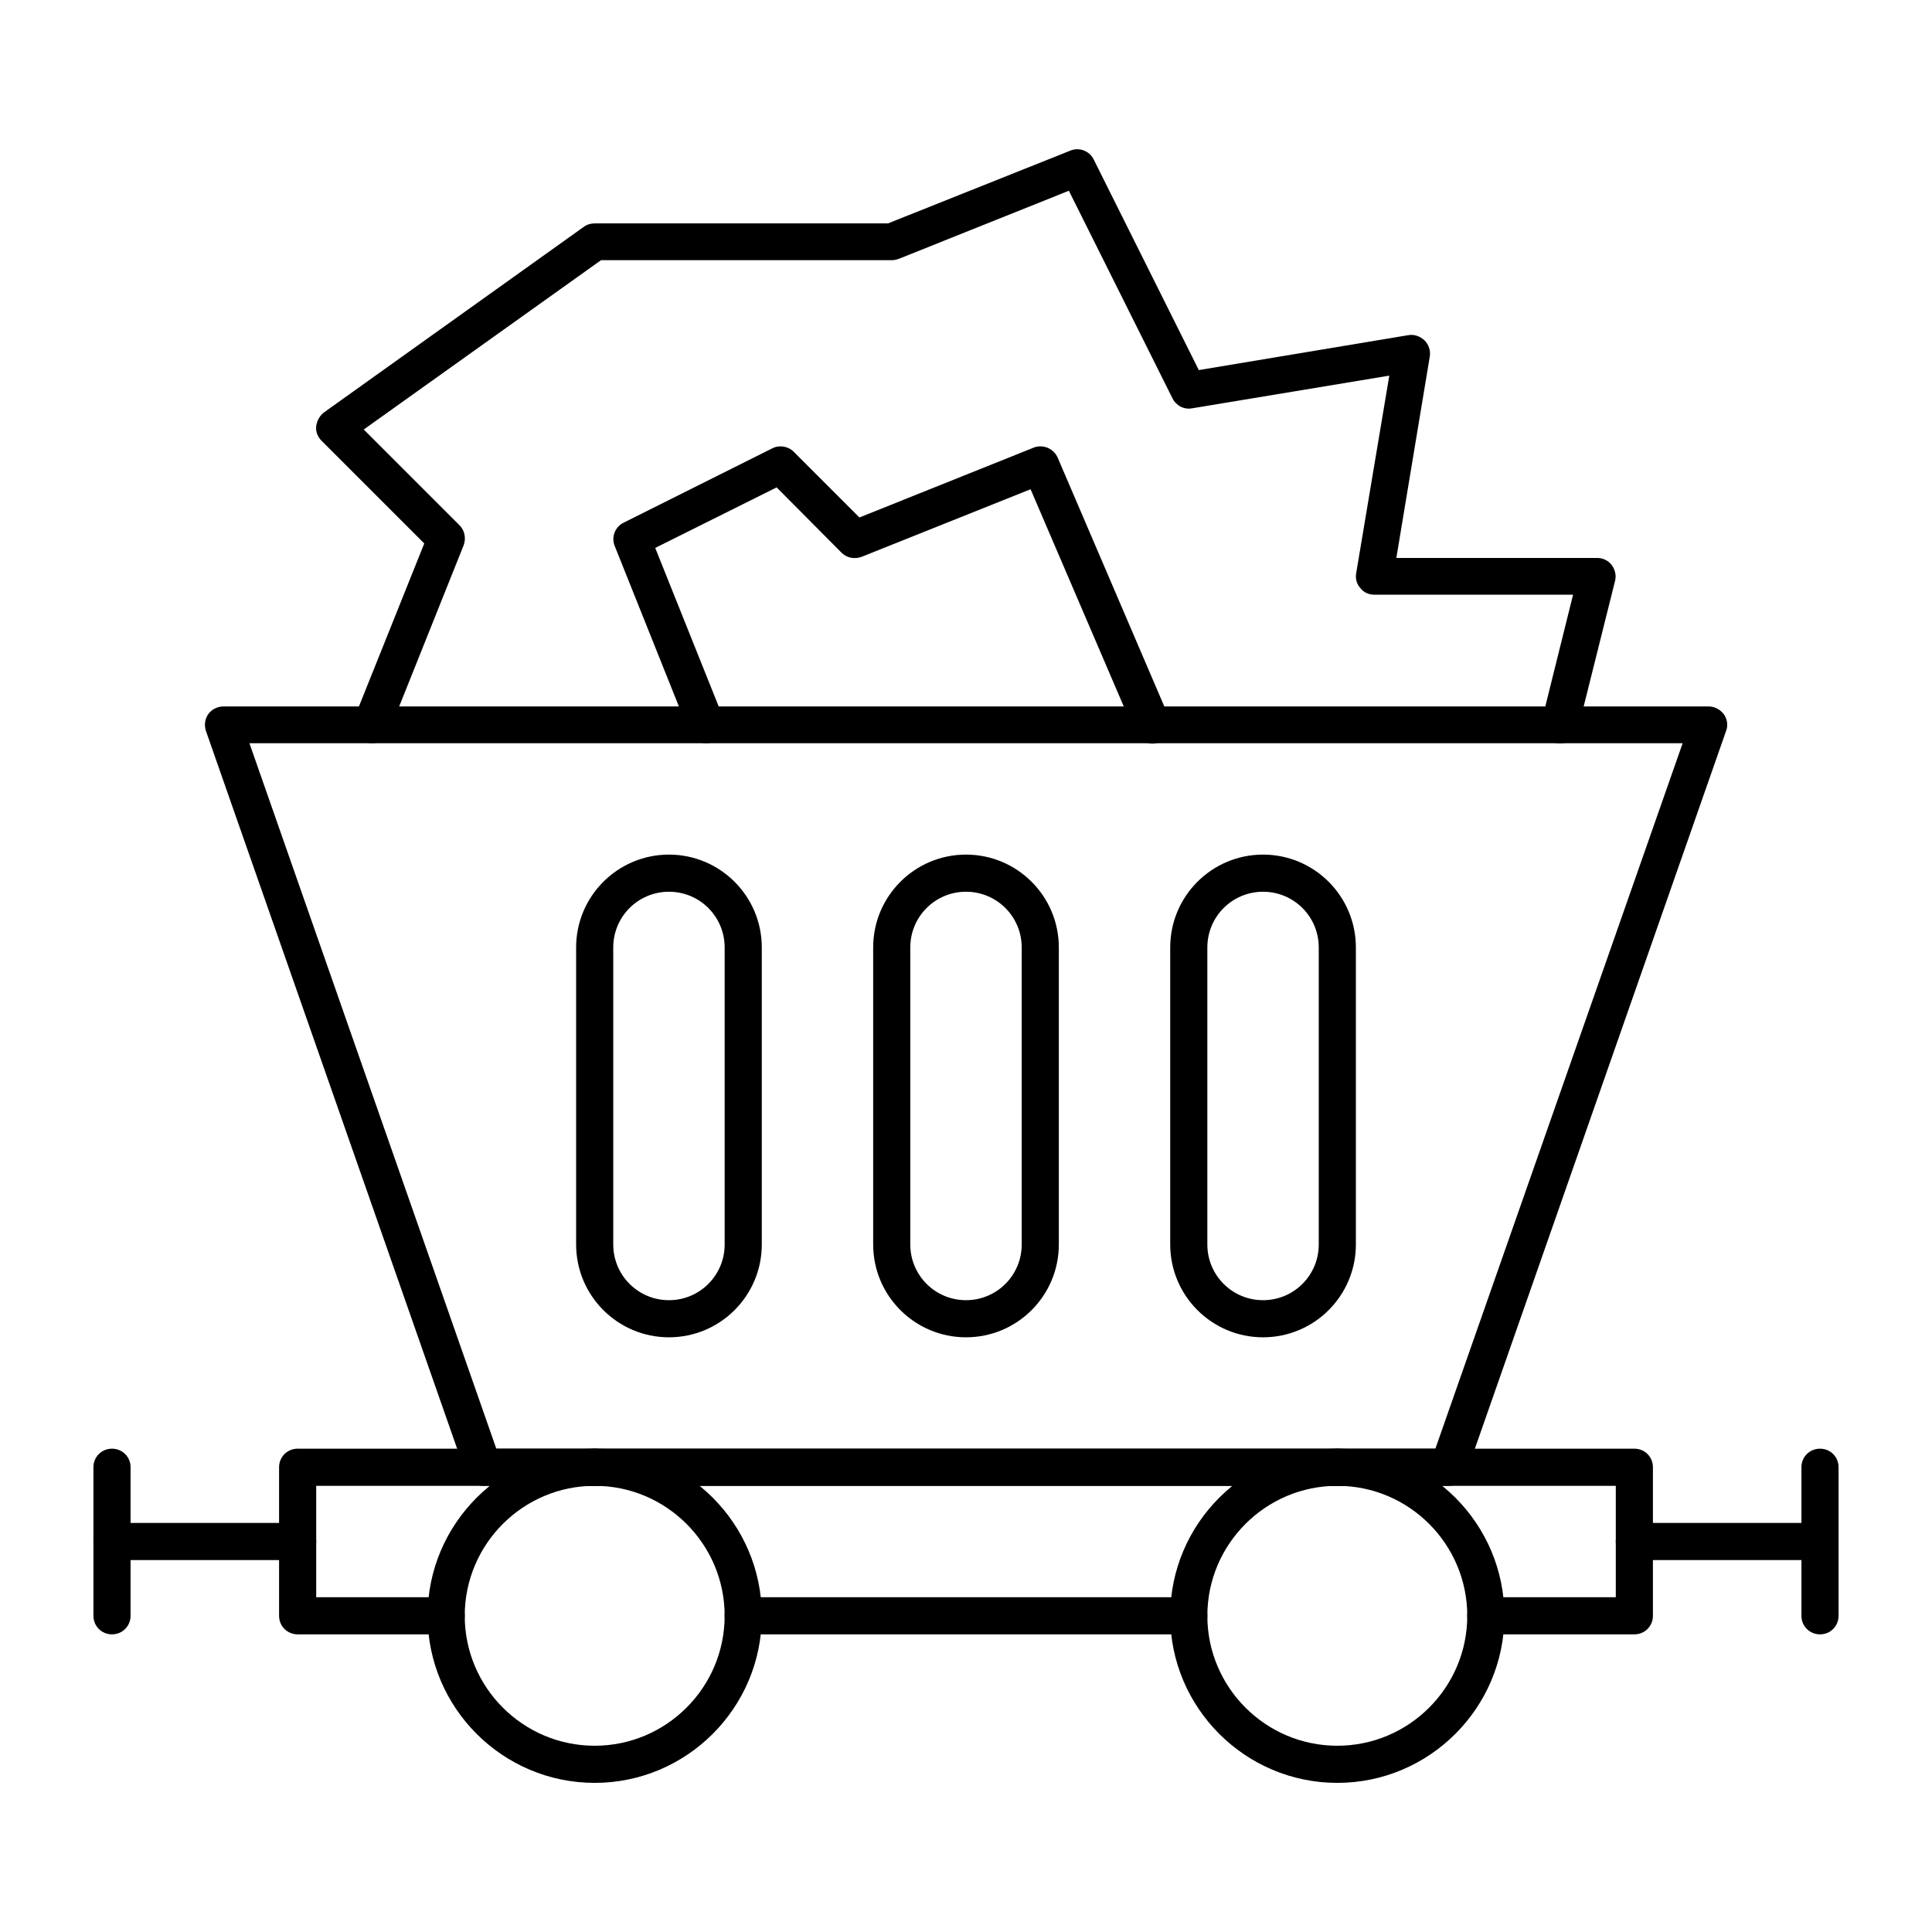 <?xml version="1.0" encoding="UTF-8"?>
<!-- Uploaded to: ICON Repo, www.svgrepo.com, Generator: ICON Repo Mixer Tools -->
<svg fill="#000000" width="800px" height="800px" version="1.1" viewBox="144 144 512 512" xmlns="http://www.w3.org/2000/svg">
 <g>
  <path d="m577.12 577.12h-39.359c-2.754 0-4.922-2.164-4.922-4.922 0-2.754 2.164-4.922 4.922-4.922h34.441v-29.52h-73.801c-2.754 0-4.922-2.164-4.922-4.922 0-2.754 2.164-4.922 4.922-4.922h78.719c2.754 0 4.922 2.164 4.922 4.922v39.359c0 2.762-2.164 4.926-4.922 4.926z"/>
  <path d="m498.4 537.76h-196.8c-2.754 0-4.922-2.164-4.922-4.922 0-2.754 2.164-4.922 4.922-4.922h196.8c2.754 0 4.922 2.164 4.922 4.922 0 2.758-2.168 4.922-4.922 4.922z"/>
  <path d="m459.04 577.12h-118.08c-2.754 0-4.922-2.164-4.922-4.922 0-2.754 2.164-4.922 4.922-4.922h118.08c2.754 0 4.922 2.164 4.922 4.922-0.004 2.758-2.168 4.922-4.922 4.922z"/>
  <path d="m262.24 577.12h-39.359c-2.754 0-4.922-2.164-4.922-4.922v-39.359c0-2.754 2.164-4.922 4.922-4.922h78.719c2.754 0 4.922 2.164 4.922 4.922 0 2.754-2.164 4.922-4.922 4.922h-73.801v29.52h34.441c2.754 0 4.922 2.164 4.922 4.922-0.004 2.754-2.168 4.918-4.922 4.918z"/>
  <path d="m301.6 616.48c-24.402 0-44.281-19.875-44.281-44.281 0-24.402 19.875-44.281 44.281-44.281 24.402 0 44.281 19.875 44.281 44.281 0 24.402-19.879 44.281-44.281 44.281zm0-78.723c-18.992 0-34.441 15.449-34.441 34.441 0 18.992 15.449 34.441 34.441 34.441 18.992 0 34.441-15.449 34.441-34.441 0-18.992-15.449-34.441-34.441-34.441z"/>
  <path d="m498.4 616.48c-24.402 0-44.281-19.875-44.281-44.281 0-24.402 19.875-44.281 44.281-44.281 24.402 0 44.281 19.875 44.281 44.281 0 24.402-19.879 44.281-44.281 44.281zm0-78.723c-18.992 0-34.441 15.449-34.441 34.441 0 18.992 15.449 34.441 34.441 34.441 18.992 0 34.441-15.449 34.441-34.441 0-18.992-15.449-34.441-34.441-34.441z"/>
  <path d="m626.32 557.44h-49.199c-2.754 0-4.922-2.164-4.922-4.922 0-2.754 2.164-4.922 4.922-4.922h49.199c2.754 0 4.922 2.164 4.922 4.922-0.004 2.758-2.168 4.922-4.922 4.922z"/>
  <path d="m626.32 577.12c-2.754 0-4.922-2.164-4.922-4.922v-39.359c0-2.754 2.164-4.922 4.922-4.922 2.754 0 4.922 2.164 4.922 4.922v39.359c-0.004 2.758-2.168 4.922-4.922 4.922z"/>
  <path d="m222.88 557.44h-49.199c-2.754 0-4.922-2.164-4.922-4.922 0-2.754 2.164-4.922 4.922-4.922h49.199c2.754 0 4.922 2.164 4.922 4.922-0.004 2.758-2.168 4.922-4.922 4.922z"/>
  <path d="m173.68 577.12c-2.754 0-4.922-2.164-4.922-4.922v-39.359c0-2.754 2.164-4.922 4.922-4.922 2.754 0 4.922 2.164 4.922 4.922v39.359c-0.004 2.758-2.168 4.922-4.922 4.922z"/>
  <path d="m527.92 537.76h-255.84c-2.066 0-3.938-1.277-4.625-3.246l-68.879-196.8c-0.492-1.477-0.297-3.148 0.59-4.43 0.887-1.277 2.461-2.066 4.035-2.066h393.6c1.574 0 3.051 0.789 4.035 2.066 0.887 1.277 1.18 2.953 0.59 4.43l-68.879 196.8c-0.691 1.969-2.562 3.246-4.629 3.246zm-252.39-9.84h248.86l65.531-186.96h-379.82z"/>
  <path d="m242.56 340.96c-0.59 0-1.18-0.098-1.871-0.395-2.559-0.984-3.738-3.836-2.754-6.394l18.5-46.148-27.258-27.258c-0.984-0.984-1.574-2.461-1.379-3.836 0.195-1.379 0.887-2.754 2.066-3.641l68.879-49.199c0.789-0.59 1.871-0.887 2.856-0.887h77.734l48.316-19.285c2.363-0.984 5.117 0.098 6.199 2.363l27.848 55.793 55.496-9.25c1.574-0.297 3.148 0.297 4.328 1.379 1.082 1.082 1.672 2.754 1.379 4.328l-8.855 53.332 53.234-0.004c1.477 0 2.953 0.688 3.836 1.871 0.887 1.18 1.277 2.754 0.887 4.231l-9.84 39.359c-0.688 2.656-3.344 4.231-6.004 3.543-2.656-0.688-4.231-3.344-3.543-6.004l8.266-33.258h-52.641c-1.477 0-2.856-0.59-3.738-1.77-0.984-1.082-1.379-2.559-1.082-4.035l8.758-52.25-52.25 8.66c-2.164 0.395-4.231-0.688-5.215-2.656l-27.453-55.004-44.969 18.008c-0.59 0.195-1.18 0.395-1.871 0.395h-77.145l-62.879 44.871 25.387 25.387c1.379 1.379 1.77 3.445 1.082 5.312l-19.68 49.199c-0.789 2.062-2.656 3.242-4.625 3.242z"/>
  <path d="m331.12 340.96c-1.969 0-3.836-1.18-4.527-3.051l-19.68-49.199c-0.984-2.363 0.098-5.117 2.363-6.199l39.359-19.68c1.871-0.984 4.231-0.59 5.707 0.887l17.418 17.418 46.148-18.5c2.461-0.984 5.312 0.195 6.394 2.656l29.52 68.879c1.082 2.461-0.098 5.41-2.559 6.496-2.461 1.082-5.41-0.098-6.496-2.559l-27.652-64.453-44.773 17.91c-1.871 0.688-3.938 0.297-5.312-1.082l-17.215-17.32-32.176 16.039 18.008 44.969c0.984 2.559-0.195 5.41-2.754 6.394-0.59 0.297-1.184 0.395-1.773 0.395z"/>
  <path d="m321.28 498.4c-13.578 0-24.602-11.02-24.602-24.602v-78.719c0-13.578 11.02-24.602 24.602-24.602 13.578 0 24.602 11.02 24.602 24.602v78.719c0 13.582-11.02 24.602-24.602 24.602zm0-118.08c-8.168 0-14.762 6.594-14.762 14.762v78.719c0 8.168 6.594 14.762 14.762 14.762 8.168 0 14.762-6.594 14.762-14.762v-78.719c0-8.172-6.594-14.762-14.762-14.762z"/>
  <path d="m400 498.4c-13.578 0-24.602-11.02-24.602-24.602v-78.719c0-13.578 11.02-24.602 24.602-24.602 13.578 0 24.602 11.02 24.602 24.602v78.719c-0.004 13.582-11.023 24.602-24.602 24.602zm0-118.08c-8.168 0-14.762 6.594-14.762 14.762v78.719c0 8.168 6.594 14.762 14.762 14.762s14.762-6.594 14.762-14.762v-78.719c-0.004-8.172-6.598-14.762-14.762-14.762z"/>
  <path d="m478.72 498.4c-13.578 0-24.602-11.02-24.602-24.602v-78.719c0-13.578 11.02-24.602 24.602-24.602 13.578 0 24.602 11.02 24.602 24.602v78.719c0 13.582-11.023 24.602-24.602 24.602zm0-118.08c-8.168 0-14.762 6.594-14.762 14.762v78.719c0 8.168 6.594 14.762 14.762 14.762s14.762-6.594 14.762-14.762v-78.719c0-8.172-6.594-14.762-14.762-14.762z"/>
 </g>
</svg>